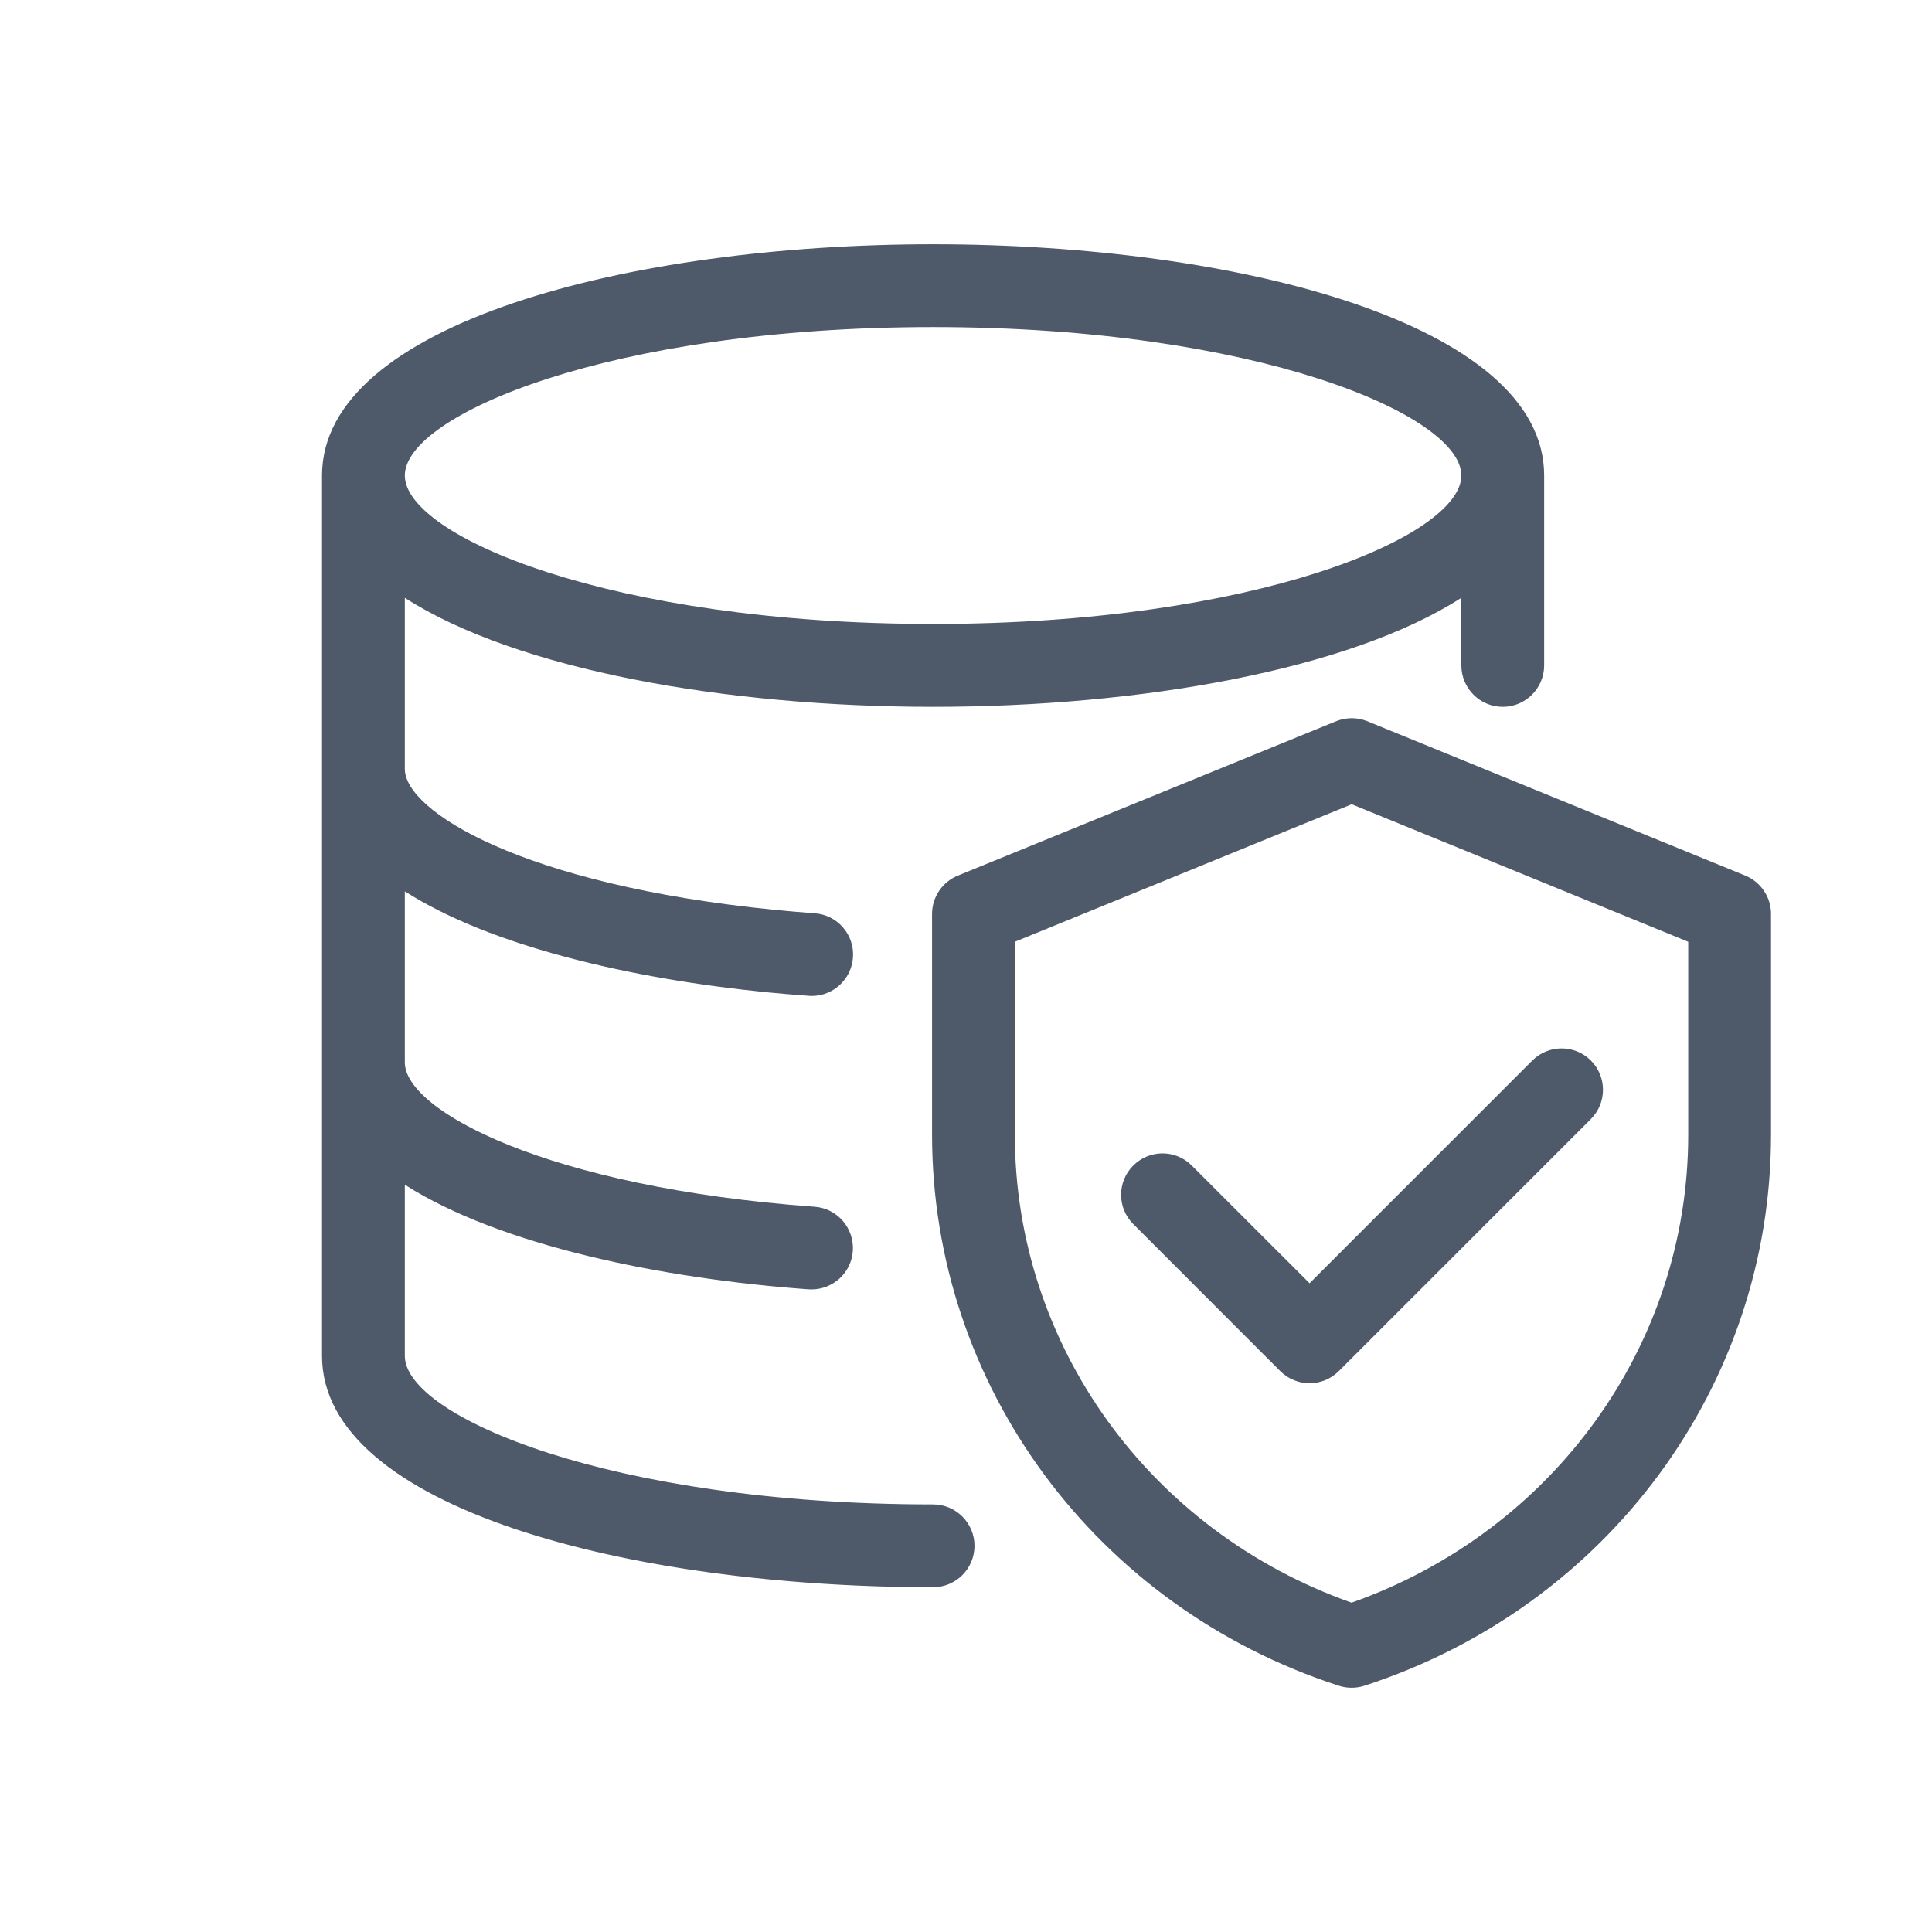 <svg width="28" height="28" viewBox="0 0 28 28" fill="none" xmlns="http://www.w3.org/2000/svg">
<path fill-rule="evenodd" clip-rule="evenodd" d="M13.523 4.74C18.197 4.74 21.179 6.014 21.179 6.891C21.179 7.769 18.197 9.043 13.523 9.043C8.849 9.043 5.867 7.769 5.867 6.891C5.867 6.014 8.849 4.74 13.523 4.74M13.523 21.803C8.849 21.803 5.867 20.528 5.867 19.651V17.17C7.248 18.052 9.598 18.532 11.718 18.686C11.732 18.686 11.747 18.687 11.762 18.687C12.073 18.687 12.337 18.447 12.36 18.131C12.383 17.8 12.135 17.512 11.805 17.489C7.93 17.208 5.867 16.094 5.867 15.398V12.918C7.113 13.715 9.152 14.186 11.107 14.38C11.308 14.4 11.513 14.417 11.72 14.432C11.735 14.434 11.75 14.434 11.764 14.434C12.076 14.434 12.339 14.193 12.362 13.877C12.386 13.547 12.138 13.26 11.807 13.236C11.611 13.222 11.417 13.205 11.226 13.186C7.57 12.824 5.867 11.754 5.867 11.145V8.664C7.486 9.706 10.517 10.244 13.523 10.244C16.529 10.244 19.559 9.706 21.179 8.664V9.643C21.179 9.975 21.448 10.244 21.779 10.244C22.11 10.244 22.379 9.975 22.379 9.643V6.891C22.379 4.691 17.924 3.54 13.523 3.54C9.122 3.54 4.667 4.691 4.667 6.891V19.651C4.667 21.852 9.122 23.003 13.523 23.003C13.854 23.003 14.123 22.735 14.123 22.403C14.123 22.072 13.854 21.803 13.523 21.803" fill="#4E5969"/>
<path fill-rule="evenodd" clip-rule="evenodd" d="M24.467 16.446C24.467 19.491 22.514 22.192 19.588 23.227C16.661 22.192 14.708 19.491 14.708 16.445V13.649L19.59 11.656L24.467 13.649V16.446ZM25.294 12.69L19.817 10.453C19.672 10.394 19.509 10.394 19.363 10.453L13.882 12.69C13.656 12.782 13.508 13.002 13.508 13.245V16.445C13.508 20.076 15.877 23.286 19.403 24.431C19.463 24.451 19.526 24.46 19.588 24.46C19.651 24.46 19.714 24.451 19.774 24.431C23.299 23.285 25.667 20.076 25.667 16.446V13.245C25.667 13.002 25.519 12.782 25.294 12.69V12.69Z" fill="#4E5969"/>
<path fill-rule="evenodd" clip-rule="evenodd" d="M17.272 16.892C17.038 16.657 16.658 16.657 16.424 16.892C16.189 17.126 16.189 17.506 16.424 17.74L18.554 19.871C18.672 19.988 18.825 20.047 18.979 20.047C19.132 20.047 19.286 19.988 19.403 19.871L23.056 16.218C23.29 15.984 23.29 15.604 23.056 15.37C22.822 15.136 22.442 15.136 22.207 15.37L18.979 18.598L17.272 16.892Z" fill="#4E5969"/>
</svg>
